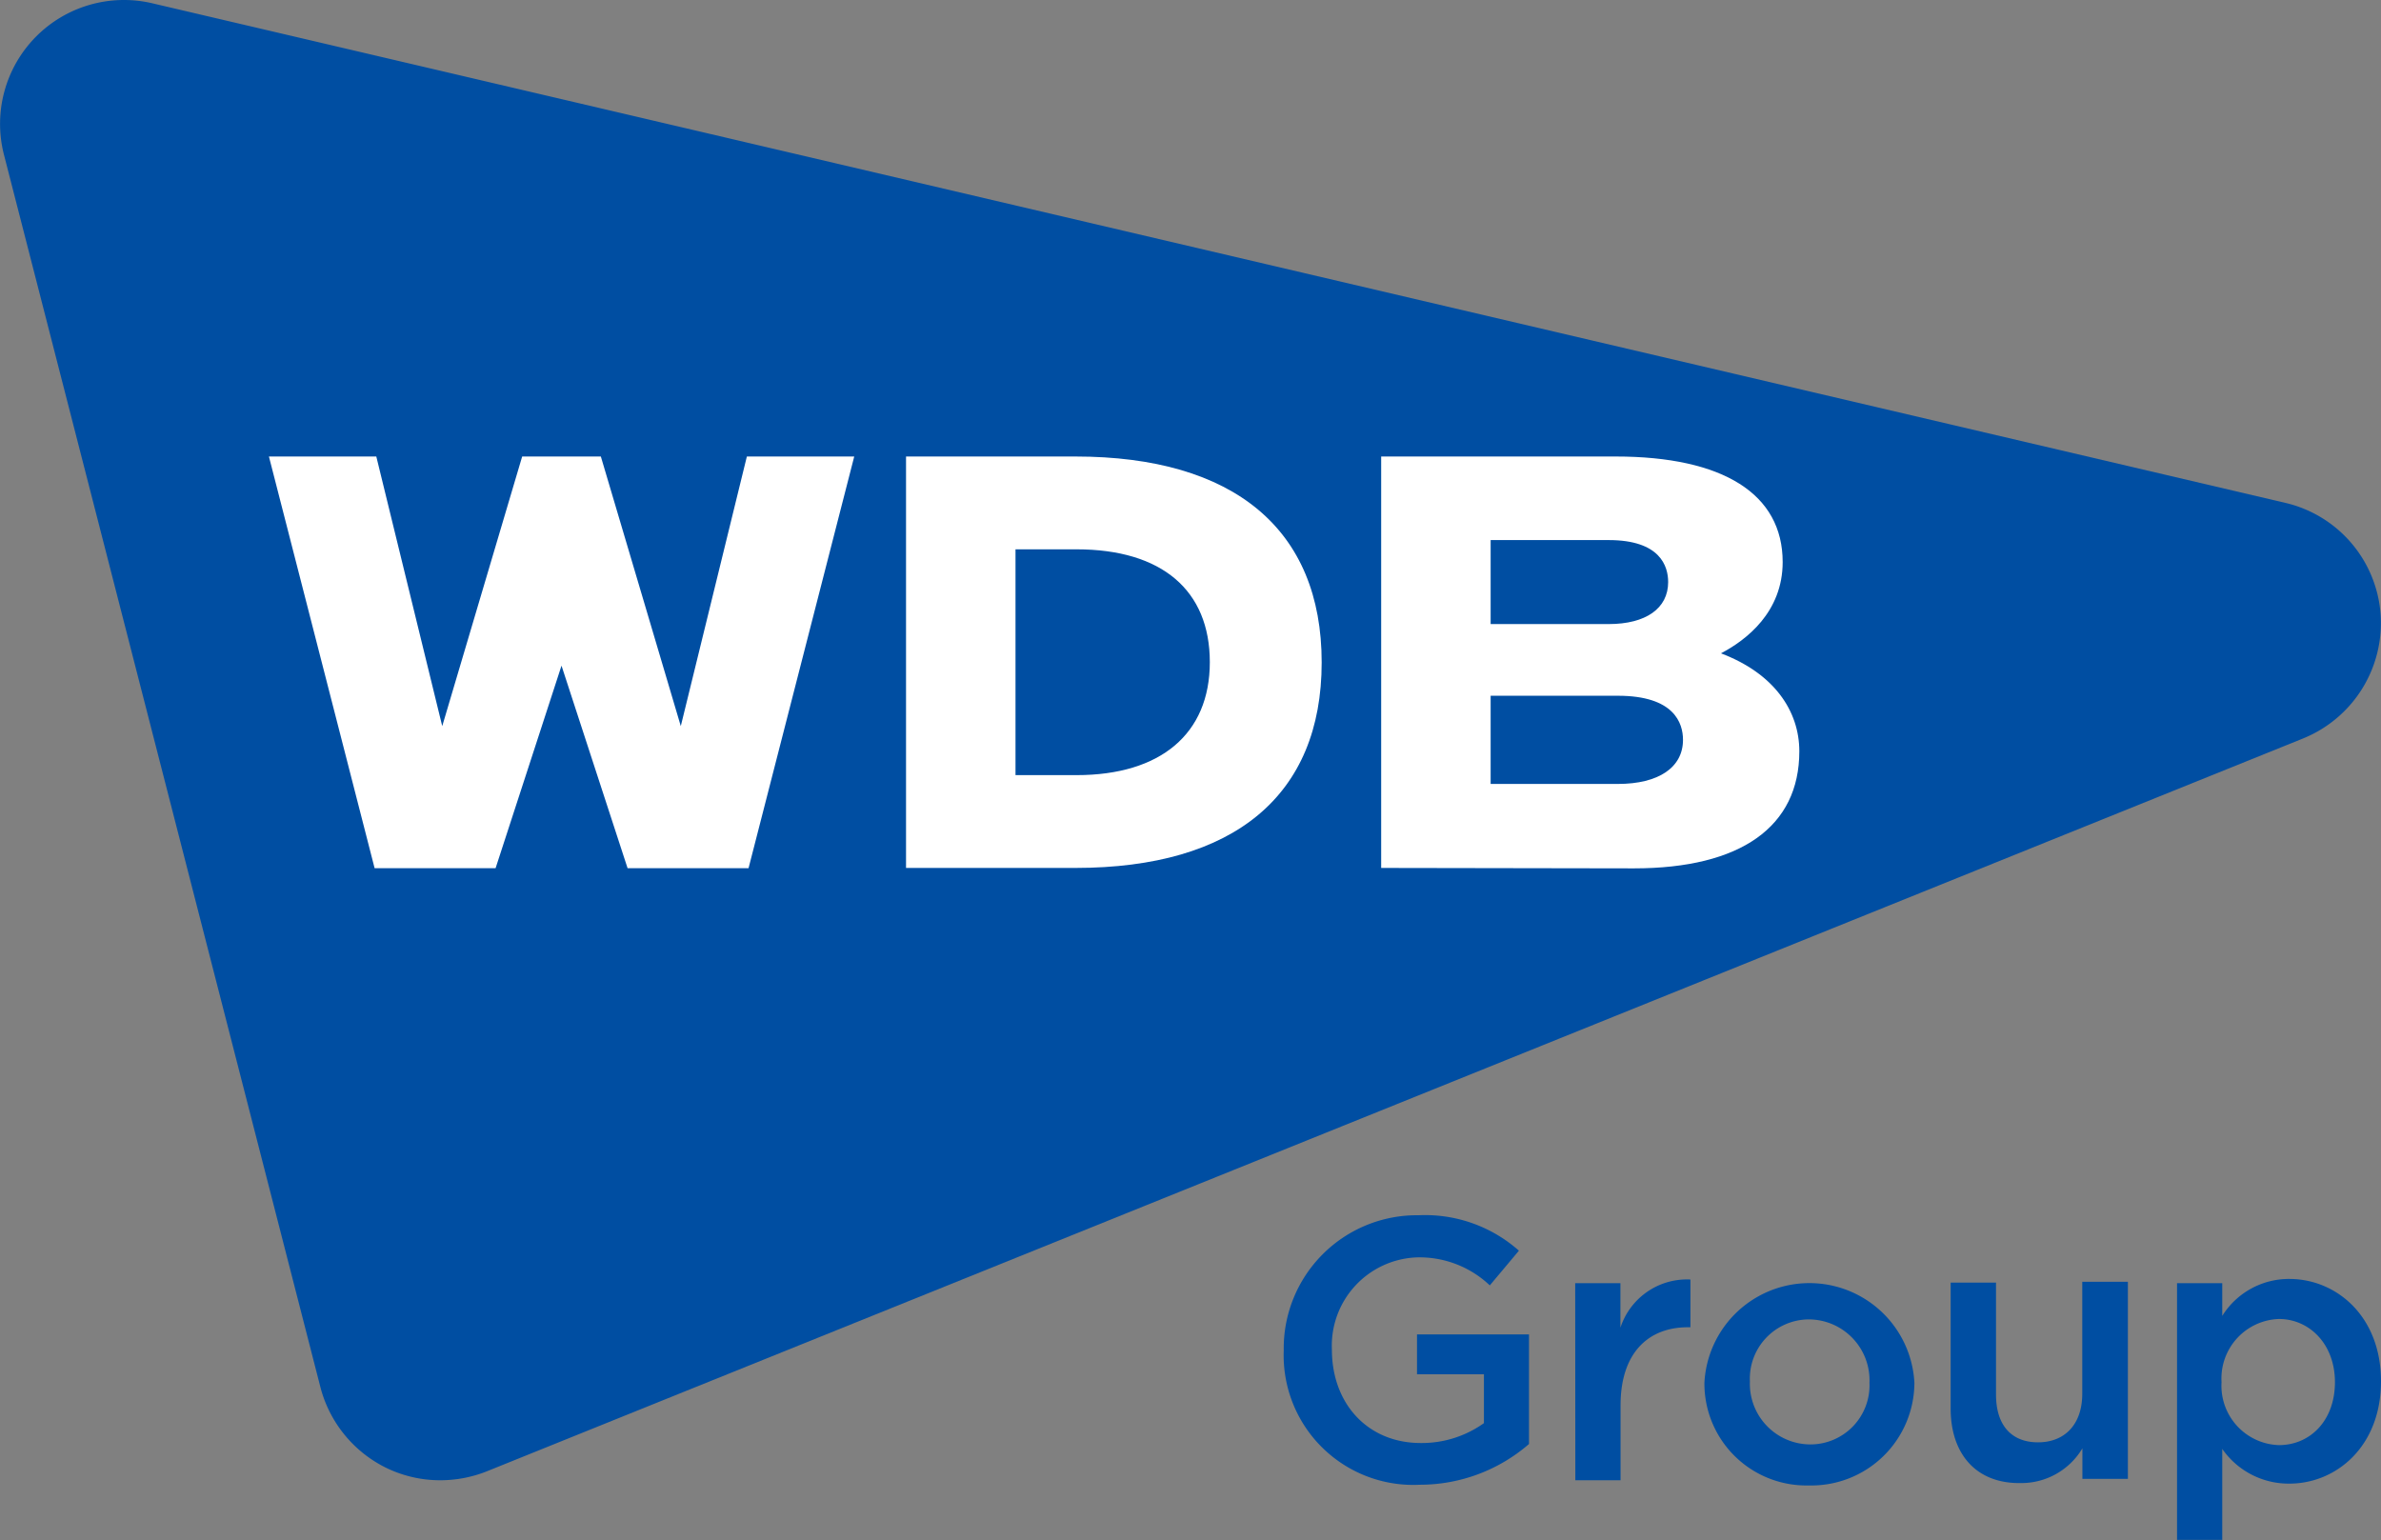 <svg xmlns="http://www.w3.org/2000/svg" viewBox="0 0 170.08 110.01"><rect x="0" y="0" width="170.08" height="110.01" fill="#808080" stroke="none"/><defs><style>.cls-1{fill:#004ea2;}.cls-2{fill:#fff;}</style></defs><g id="レイヤー_2" data-name="レイヤー 2"><g id="レイヤー_1-2" data-name="レイヤー 1"><path class="cls-1" d="M170.05,43.85a8.84,8.84,0,0,0-6.81-7.93L10.86.23A8.85,8.85,0,0,0,.27,11L22.89,99.1a8.91,8.91,0,0,0,4.57,5.69,8.81,8.81,0,0,0,4,.95,9,9,0,0,0,3.32-.64L164.54,52.74A8.9,8.9,0,0,0,170.05,43.85Z"/><path class="cls-2" d="M98.66,62V32.61H115.4c7.7,0,11.94,2.68,11.94,7.54,0,3.57-2.59,5.57-4.41,6.52,3.79,1.43,5.6,4.11,5.6,7,0,5.39-4.19,8.36-11.81,8.36Zm7.82-6h9.09c2.91,0,4.65-1.18,4.65-3.15,0-1.18-.61-3.15-4.65-3.15h-9.09Zm0-11.42h8.43c2.66,0,4.25-1.12,4.25-3,0-1.13-.56-3-4.25-3h-8.43Z"/><polygon class="cls-2" points="19.21 32.61 26.88 32.61 31.59 51.87 37.3 32.61 42.92 32.61 48.63 51.87 53.35 32.61 61.02 32.61 53.47 62.02 44.83 62.02 40.11 47.55 35.4 62.02 26.76 62.02 19.21 32.61"/><path class="cls-2" d="M64.72,62V32.61H76.81c11.36,0,17.6,5.22,17.6,14.71S88.17,62,76.81,62Zm7.82-6.63H76.9c6,0,9.52-2.94,9.52-8.07S83,39.24,76.9,39.24H72.54Z"/><path class="cls-1" d="M91.7,96.46v0a9.51,9.51,0,0,1,9.63-9.65,10.1,10.1,0,0,1,7.17,2.53l-2.08,2.48a7.29,7.29,0,0,0-5.22-2,6.31,6.31,0,0,0-6.06,6.59v0c0,3.84,2.54,6.67,6.35,6.67a7.64,7.64,0,0,0,4.51-1.42V98.17h-4.78V95.32h8v7.83a11.89,11.89,0,0,1-7.79,2.91A9.26,9.26,0,0,1,91.7,96.46Z"/><path class="cls-1" d="M112.52,91.66h3.23v3.18a5,5,0,0,1,5-3.44v3.41h-.18c-2.84,0-4.81,1.84-4.81,5.58v5.35h-3.23Z"/><path class="cls-1" d="M121.75,98.78v0a7.51,7.51,0,0,1,15,0v0a7.36,7.36,0,0,1-7.54,7.33A7.28,7.28,0,0,1,121.75,98.78Zm11.79,0v0a4.35,4.35,0,0,0-4.32-4.53A4.23,4.23,0,0,0,125,98.68v0a4.33,4.33,0,0,0,4.29,4.5A4.22,4.22,0,0,0,133.54,98.78Z"/><path class="cls-1" d="M139.34,100.62v-9h3.24v8c0,2.18,1.09,3.41,3,3.41s3.16-1.28,3.16-3.47v-8H152v14.08h-3.25v-2.18a5.07,5.07,0,0,1-4.39,2.48C141.2,106,139.34,103.9,139.34,100.62Z"/><path class="cls-1" d="M155.51,91.66h3.23V94a5.61,5.61,0,0,1,4.8-2.64c3.31,0,6.54,2.62,6.54,7.31v0c0,4.67-3.21,7.31-6.54,7.31a5.77,5.77,0,0,1-4.8-2.48V110h-3.23Zm11.28,7.07v0c0-2.72-1.83-4.51-4-4.51a4.25,4.25,0,0,0-4.1,4.51v0a4.24,4.24,0,0,0,4.1,4.5C165,103.23,166.79,101.5,166.79,98.73Z"/></g></g></svg>